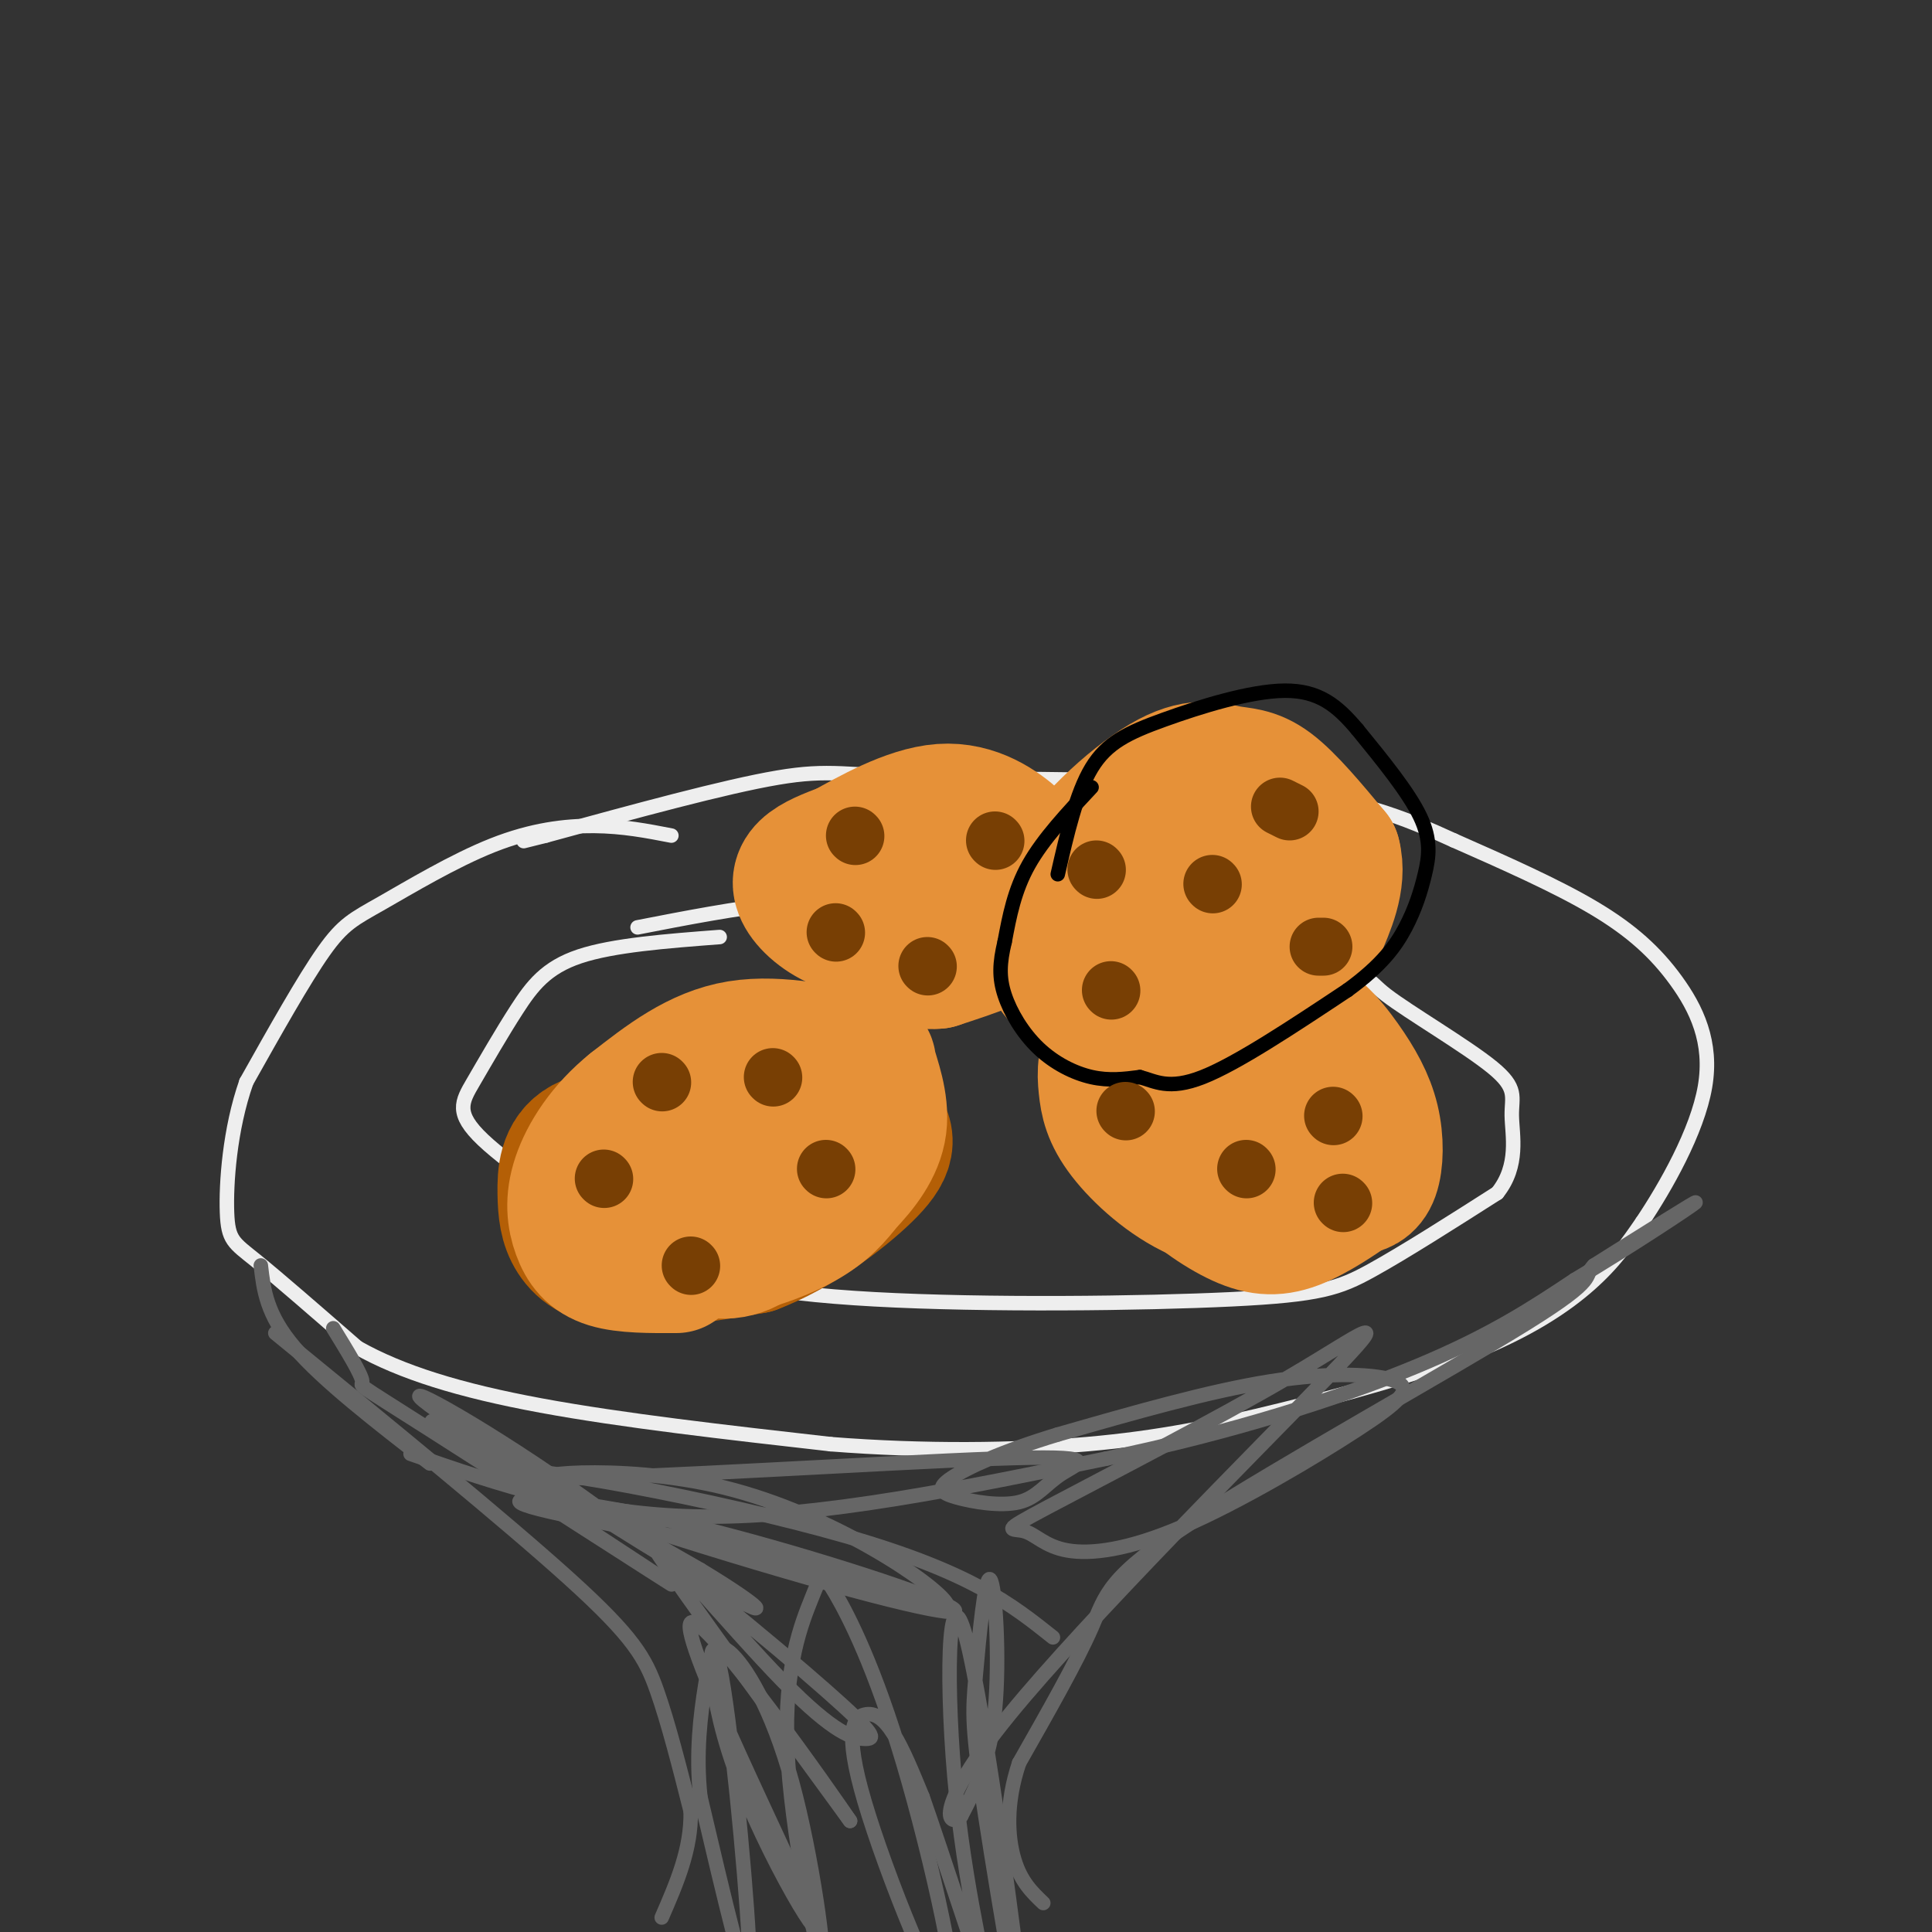 <svg viewBox='0 0 400 400' version='1.1' xmlns='http://www.w3.org/2000/svg' xmlns:xlink='http://www.w3.org/1999/xlink'><rect x="0" y="0" width="400" height="400" fill="#333333" stroke="none"/><g fill='none' stroke='#eeeeee' stroke-width='3' stroke-linecap='round' stroke-linejoin='round'><path d='M139,173c-5.011,-0.971 -10.022,-1.943 -16,-2c-5.978,-0.057 -12.922,0.799 -21,4c-8.078,3.201 -17.290,8.746 -23,12c-5.710,3.254 -7.917,4.215 -12,10c-4.083,5.785 -10.041,16.392 -16,27'/><path d='M51,224c-3.488,9.905 -4.208,21.167 -4,27c0.208,5.833 1.345,6.238 6,10c4.655,3.762 12.827,10.881 21,18'/><path d='M74,279c9.044,5.111 21.156,8.889 38,12c16.844,3.111 38.422,5.556 60,8'/><path d='M172,299c19.415,1.516 37.954,1.307 53,0c15.046,-1.307 26.600,-3.711 40,-7c13.400,-3.289 28.646,-7.462 40,-12c11.354,-4.538 18.815,-9.439 24,-14c5.185,-4.561 8.092,-8.780 11,-13'/><path d='M340,253c4.831,-7.214 11.408,-18.748 13,-28c1.592,-9.252 -1.802,-16.222 -6,-22c-4.198,-5.778 -9.199,-10.365 -17,-15c-7.801,-4.635 -18.400,-9.317 -29,-14'/><path d='M301,174c-9.992,-4.574 -20.472,-9.010 -41,-11c-20.528,-1.990 -51.104,-1.536 -68,-2c-16.896,-0.464 -20.113,-1.847 -31,0c-10.887,1.847 -29.443,6.923 -48,12'/><path d='M113,173c-8.000,2.000 -4.000,1.000 0,0'/><path d='M149,194c-11.022,0.841 -22.045,1.681 -29,4c-6.955,2.319 -9.844,6.116 -13,11c-3.156,4.884 -6.581,10.853 -9,15c-2.419,4.147 -3.834,6.470 2,12c5.834,5.530 18.917,14.265 32,23'/><path d='M132,259c11.943,5.778 25.799,8.724 49,10c23.201,1.276 55.746,0.882 74,0c18.254,-0.882 22.215,-2.252 29,-6c6.785,-3.748 16.392,-9.874 26,-16'/><path d='M310,247c4.590,-5.721 3.064,-12.022 3,-16c-0.064,-3.978 1.333,-5.633 -4,-10c-5.333,-4.367 -17.397,-11.445 -22,-15c-4.603,-3.555 -1.744,-3.587 -15,-6c-13.256,-2.413 -42.628,-7.206 -72,-12'/><path d='M200,188c-18.311,-2.311 -28.089,-2.089 -38,-1c-9.911,1.089 -19.956,3.044 -30,5'/></g>
<g fill='none' stroke='#b45f06' stroke-width='28' stroke-linecap='round' stroke-linejoin='round'><path d='M140,235c-7.563,-0.059 -15.126,-0.118 -19,2c-3.874,2.118 -4.059,6.413 -4,10c0.059,3.587 0.362,6.466 2,9c1.638,2.534 4.611,4.724 11,5c6.389,0.276 16.195,-1.362 26,-3'/><path d='M156,258c8.884,-3.354 18.093,-10.239 23,-15c4.907,-4.761 5.514,-7.397 2,-11c-3.514,-3.603 -11.147,-8.172 -17,-10c-5.853,-1.828 -9.927,-0.914 -14,0'/><path d='M150,222c-6.147,1.499 -14.514,5.247 -20,9c-5.486,3.753 -8.093,7.510 -7,12c1.093,4.490 5.884,9.711 10,12c4.116,2.289 7.558,1.644 11,1'/><path d='M144,256c4.553,0.279 10.437,0.477 16,-1c5.563,-1.477 10.805,-4.628 14,-10c3.195,-5.372 4.341,-12.963 3,-17c-1.341,-4.037 -5.171,-4.518 -9,-5'/><path d='M168,223c-2.887,-1.052 -5.605,-1.182 -9,-1c-3.395,0.182 -7.467,0.678 -13,5c-5.533,4.322 -12.528,12.471 -12,17c0.528,4.529 8.579,5.437 14,4c5.421,-1.437 8.210,-5.218 11,-9'/></g>
<g fill='none' stroke='#e69138' stroke-width='28' stroke-linecap='round' stroke-linejoin='round'><path d='M149,231c-6.648,4.295 -13.297,8.590 -16,12c-2.703,3.410 -1.461,5.936 2,9c3.461,3.064 9.139,6.665 14,7c4.861,0.335 8.904,-2.596 10,-6c1.096,-3.404 -0.756,-7.282 -3,-10c-2.244,-2.718 -4.880,-4.275 -8,-5c-3.120,-0.725 -6.725,-0.618 -9,0c-2.275,0.618 -3.222,1.748 -3,3c0.222,1.252 1.611,2.626 3,4'/><path d='M139,245c4.486,0.826 14.203,0.892 20,-2c5.797,-2.892 7.676,-8.740 9,-13c1.324,-4.260 2.093,-6.931 -2,-7c-4.093,-0.069 -13.046,2.466 -22,5'/><path d='M144,228c-6.013,1.969 -10.046,4.392 -13,9c-2.954,4.608 -4.830,11.400 -6,15c-1.170,3.600 -1.633,4.006 2,5c3.633,0.994 11.363,2.575 19,2c7.637,-0.575 15.182,-3.307 20,-6c4.818,-2.693 6.909,-5.346 9,-8'/><path d='M175,245c3.114,-3.241 6.398,-7.344 7,-12c0.602,-4.656 -1.478,-9.867 -2,-12c-0.522,-2.133 0.513,-1.190 -4,-2c-4.513,-0.810 -14.575,-3.374 -23,-2c-8.425,1.374 -15.212,6.687 -22,12'/><path d='M131,229c-5.844,4.679 -9.453,10.378 -11,15c-1.547,4.622 -1.032,8.167 0,11c1.032,2.833 2.581,4.952 6,6c3.419,1.048 8.710,1.024 14,1'/><path d='M267,250c-6.450,-0.155 -12.900,-0.309 -19,-3c-6.100,-2.691 -11.852,-7.917 -15,-12c-3.148,-4.083 -3.694,-7.022 -4,-10c-0.306,-2.978 -0.373,-5.994 2,-9c2.373,-3.006 7.187,-6.003 12,-9'/><path d='M243,207c6.144,-1.456 15.506,-0.597 22,2c6.494,2.597 10.122,6.933 13,11c2.878,4.067 5.006,7.864 6,12c0.994,4.136 0.856,8.610 0,11c-0.856,2.390 -2.428,2.695 -4,3'/><path d='M280,246c-2.809,1.982 -7.833,5.435 -12,7c-4.167,1.565 -7.479,1.240 -12,-1c-4.521,-2.240 -10.253,-6.394 -14,-11c-3.747,-4.606 -5.509,-9.663 -4,-13c1.509,-3.337 6.288,-4.953 11,-4c4.712,0.953 9.356,4.477 14,8'/><path d='M263,232c3.413,3.602 4.946,8.605 3,11c-1.946,2.395 -7.372,2.180 -11,0c-3.628,-2.180 -5.459,-6.327 -7,-10c-1.541,-3.673 -2.793,-6.873 -1,-9c1.793,-2.127 6.630,-3.180 9,-4c2.370,-0.820 2.275,-1.405 7,2c4.725,3.405 14.272,10.801 16,15c1.728,4.199 -4.363,5.200 -9,4c-4.637,-1.200 -7.818,-4.600 -11,-8'/><path d='M259,233c0.667,-0.500 7.833,2.250 15,5'/><path d='M192,191c-5.256,0.946 -10.512,1.893 -15,1c-4.488,-0.893 -8.208,-3.625 -10,-6c-1.792,-2.375 -1.655,-4.393 0,-6c1.655,-1.607 4.827,-2.804 8,-4'/><path d='M175,176c4.915,-2.717 13.204,-7.510 20,-8c6.796,-0.490 12.100,3.322 15,6c2.900,2.678 3.396,4.221 4,7c0.604,2.779 1.315,6.794 -2,10c-3.315,3.206 -10.658,5.603 -18,8'/><path d='M194,199c-5.388,0.555 -9.856,-2.057 -13,-5c-3.144,-2.943 -4.962,-6.215 -2,-10c2.962,-3.785 10.703,-8.081 16,-9c5.297,-0.919 8.148,1.541 11,4'/><path d='M206,179c2.393,1.226 2.875,2.292 2,5c-0.875,2.708 -3.107,7.060 -7,9c-3.893,1.940 -9.446,1.470 -15,1'/><path d='M268,174c2.120,5.619 4.239,11.238 2,17c-2.239,5.762 -8.837,11.668 -16,15c-7.163,3.332 -14.890,4.089 -20,4c-5.110,-0.089 -7.603,-1.026 -10,-3c-2.397,-1.974 -4.699,-4.987 -7,-8'/><path d='M217,199c-2.233,-4.224 -4.317,-10.784 1,-17c5.317,-6.216 18.033,-12.087 25,-15c6.967,-2.913 8.185,-2.866 12,-1c3.815,1.866 10.229,5.552 13,8c2.771,2.448 1.900,3.659 1,7c-0.900,3.341 -1.829,8.812 -5,12c-3.171,3.188 -8.586,4.094 -14,5'/><path d='M250,198c-5.754,-1.517 -13.140,-7.809 -16,-12c-2.860,-4.191 -1.194,-6.281 -1,-8c0.194,-1.719 -1.082,-3.068 4,-3c5.082,0.068 16.524,1.552 22,3c5.476,1.448 4.987,2.860 6,5c1.013,2.140 3.529,5.006 2,9c-1.529,3.994 -7.104,9.114 -13,12c-5.896,2.886 -12.113,3.539 -16,3c-3.887,-0.539 -5.443,-2.269 -7,-4'/><path d='M231,203c-2.210,-1.671 -4.236,-3.848 -7,-7c-2.764,-3.152 -6.265,-7.278 -3,-14c3.265,-6.722 13.298,-16.039 20,-20c6.702,-3.961 10.074,-2.566 13,-2c2.926,0.566 5.408,0.305 9,3c3.592,2.695 8.296,8.348 13,14'/><path d='M276,177c1.440,5.226 -1.458,11.292 -3,15c-1.542,3.708 -1.726,5.060 -6,7c-4.274,1.940 -12.637,4.470 -21,7'/></g>
<g fill='none' stroke='#000000' stroke-width='3' stroke-linecap='round' stroke-linejoin='round'><path d='M226,163c-5.000,5.333 -10.000,10.667 -13,16c-3.000,5.333 -4.000,10.667 -5,16'/><path d='M208,195c-1.054,4.396 -1.190,7.384 0,11c1.190,3.616 3.705,7.858 7,11c3.295,3.142 7.370,5.183 11,6c3.630,0.817 6.815,0.408 10,0'/><path d='M236,223c3.111,0.800 5.889,2.800 13,0c7.111,-2.800 18.556,-10.400 30,-18'/><path d='M279,205c7.142,-5.196 9.997,-9.187 12,-13c2.003,-3.813 3.155,-7.450 4,-11c0.845,-3.550 1.384,-7.014 -1,-12c-2.384,-4.986 -7.692,-11.493 -13,-18'/><path d='M281,151c-4.110,-4.871 -7.885,-8.048 -15,-8c-7.115,0.048 -17.569,3.321 -25,6c-7.431,2.679 -11.837,4.766 -15,10c-3.163,5.234 -5.081,13.617 -7,22'/></g>
<g fill='none' stroke='#783f04' stroke-width='12' stroke-linecap='round' stroke-linejoin='round'><path d='M125,244c0.000,0.000 0.100,0.100 0.1,0.1'/><path d='M160,223c0.000,0.000 0.100,0.100 0.1,0.1'/><path d='M171,242c0.000,0.000 0.100,0.100 0.1,0.1'/><path d='M137,224c0.000,0.000 0.100,0.100 0.1,0.1'/><path d='M143,262c0.000,0.000 0.100,0.100 0.1,0.1'/><path d='M258,242c0.000,0.000 0.100,0.100 0.1,0.1'/><path d='M251,183c0.000,0.000 0.100,0.100 0.1,0.1'/><path d='M267,168c0.000,0.000 -2.000,-1.000 -2,-1'/><path d='M230,205c0.000,0.000 0.100,0.100 0.1,0.1'/><path d='M274,196c0.000,0.000 -1.000,0.000 -1,0'/><path d='M227,180c0.000,0.000 0.100,0.100 0.1,0.1'/><path d='M177,173c0.000,0.000 0.100,0.100 0.1,0.1'/><path d='M206,174c0.000,0.000 0.100,0.100 0.1,0.1'/><path d='M192,200c0.000,0.000 0.100,0.100 0.1,0.1'/><path d='M173,193c0.000,0.000 0.100,0.100 0.1,0.1'/><path d='M276,231c0.000,0.000 0.100,0.100 0.1,0.1'/><path d='M233,230c0.000,0.000 0.100,0.100 0.1,0.1'/><path d='M278,249c0.000,0.000 0.100,0.100 0.1,0.1'/></g>
<g fill='none' stroke='#666666' stroke-width='3' stroke-linecap='round' stroke-linejoin='round'><path d='M54,262c0.583,5.083 1.167,10.167 7,17c5.833,6.833 16.917,15.417 28,24'/><path d='M85,301c18.500,6.417 37.000,12.833 61,13c24.000,0.167 53.500,-5.917 83,-12'/><path d='M229,302c25.667,-5.289 48.333,-12.511 64,-19c15.667,-6.489 24.333,-12.244 33,-18'/><path d='M326,265c11.622,-6.933 24.178,-15.267 25,-16c0.822,-0.733 -10.089,6.133 -21,13'/><path d='M330,262c-2.525,2.506 1.663,2.270 -14,12c-15.663,9.730 -51.179,29.427 -69,41c-17.821,11.573 -17.949,15.021 -21,22c-3.051,6.979 -9.026,17.490 -15,28'/><path d='M211,365c-2.822,8.400 -2.378,15.400 -1,20c1.378,4.600 3.689,6.800 6,9'/><path d='M57,276c23.911,19.533 47.822,39.067 61,51c13.178,11.933 15.622,16.267 18,23c2.378,6.733 4.689,15.867 7,25'/><path d='M143,375c0.167,7.833 -2.917,14.917 -6,22'/><path d='M69,275c2.944,4.797 5.888,9.595 6,11c0.112,1.405 -2.609,-0.582 14,10c16.609,10.582 52.549,33.734 50,32c-2.549,-1.734 -43.585,-28.352 -49,-33c-5.415,-4.648 24.793,12.676 55,30'/><path d='M145,325c12.734,7.671 17.068,11.850 2,3c-15.068,-8.850 -49.540,-30.729 -58,-37c-8.460,-6.271 9.091,3.066 29,17c19.909,13.934 42.174,32.466 53,42c10.826,9.534 10.211,10.071 8,10c-2.211,-0.071 -6.018,-0.750 -17,-12c-10.982,-11.250 -29.138,-33.071 -28,-30c1.138,3.071 21.569,31.036 42,59'/><path d='M176,377c-2.734,-4.133 -30.569,-43.966 -33,-41c-2.431,2.966 20.540,48.733 25,60c4.460,11.267 -9.592,-11.964 -16,-30c-6.408,-18.036 -5.171,-30.876 -3,-21c2.171,9.876 5.277,42.466 6,56c0.723,13.534 -0.936,8.010 -3,0c-2.064,-8.010 -4.532,-18.505 -7,-29'/><path d='M145,372c-0.984,-9.030 0.056,-17.104 1,-23c0.944,-5.896 1.794,-9.613 5,-7c3.206,2.613 8.769,11.558 13,27c4.231,15.442 7.129,37.382 6,36c-1.129,-1.382 -6.286,-26.087 -7,-43c-0.714,-16.913 3.017,-26.034 5,-31c1.983,-4.966 2.220,-5.778 5,-1c2.780,4.778 8.104,15.146 14,35c5.896,19.854 12.364,49.196 10,50c-2.364,0.804 -13.562,-26.929 -18,-42c-4.438,-15.071 -2.118,-17.481 0,-18c2.118,-0.519 4.034,0.852 6,4c1.966,3.148 3.983,8.074 6,13'/><path d='M191,372c4.209,11.996 11.730,35.485 13,38c1.270,2.515 -3.711,-15.944 -6,-38c-2.289,-22.056 -1.886,-47.709 2,-33c3.886,14.709 11.257,69.781 12,80c0.743,10.219 -5.141,-24.414 -8,-43c-2.859,-18.586 -2.694,-21.126 -2,-29c0.694,-7.874 1.918,-21.081 3,-20c1.082,1.081 2.024,16.452 1,27c-1.024,10.548 -4.012,16.274 -7,22'/><path d='M199,376c-2.743,2.782 -6.101,-1.262 10,-21c16.101,-19.738 51.660,-55.168 66,-70c14.340,-14.832 7.462,-9.065 -8,0c-15.462,9.065 -39.507,21.428 -50,27c-10.493,5.572 -7.436,4.352 -5,5c2.436,0.648 4.249,3.164 9,4c4.751,0.836 12.439,-0.008 24,-5c11.561,-4.992 26.996,-14.132 36,-20c9.004,-5.868 11.578,-8.464 8,-10c-3.578,-1.536 -13.308,-2.010 -26,0c-12.692,2.010 -28.346,6.505 -44,11'/><path d='M219,297c-11.666,3.535 -18.829,6.871 -22,9c-3.171,2.129 -2.348,3.049 1,4c3.348,0.951 9.221,1.932 13,1c3.779,-0.932 5.466,-3.776 9,-6c3.534,-2.224 8.917,-3.828 -14,-3c-22.917,0.828 -74.132,4.088 -88,4c-13.868,-0.088 9.613,-3.524 32,2c22.387,5.524 43.682,20.007 46,24c2.318,3.993 -14.341,-2.503 -31,-9'/><path d='M165,323c-17.833,-3.745 -46.914,-8.608 -55,-11c-8.086,-2.392 4.824,-2.313 25,2c20.176,4.313 47.619,12.860 58,17c10.381,4.140 3.700,3.873 -21,-3c-24.700,-6.873 -67.419,-20.350 -67,-23c0.419,-2.650 43.977,5.529 70,13c26.023,7.471 34.512,14.236 43,21'/></g>
</svg>
